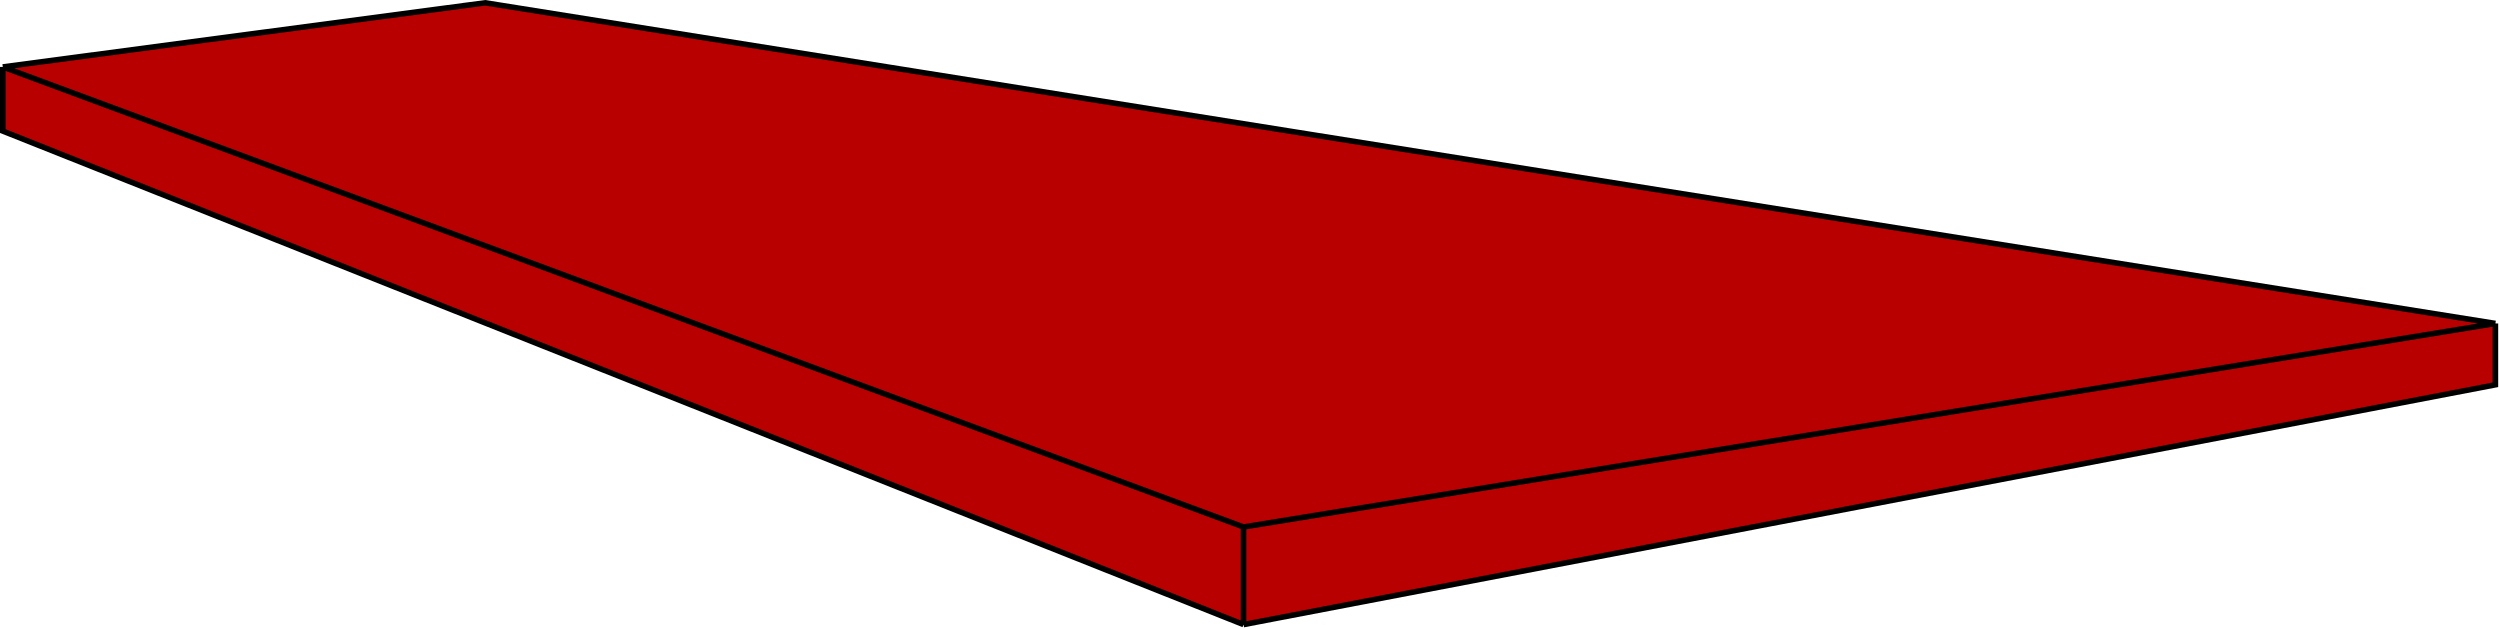 <svg width="1355" height="341" viewBox="0 0 1355 341" fill="none" xmlns="http://www.w3.org/2000/svg">
<path d="M673.989 338.518L1.512 71.038V36.281L262.947 1.523L1352.51 175.31V208.556L673.989 338.518Z" fill="#B90000"/>
<path d="M673.989 338.518L1.512 71.038V36.281M673.989 338.518L1352.51 208.556V175.31M673.989 338.518V285.626M1352.51 175.31L262.947 1.523L1.512 36.281M1352.51 175.31L673.989 285.626M1.512 36.281L673.989 285.626" stroke="black" stroke-width="3.022"/>
</svg>
